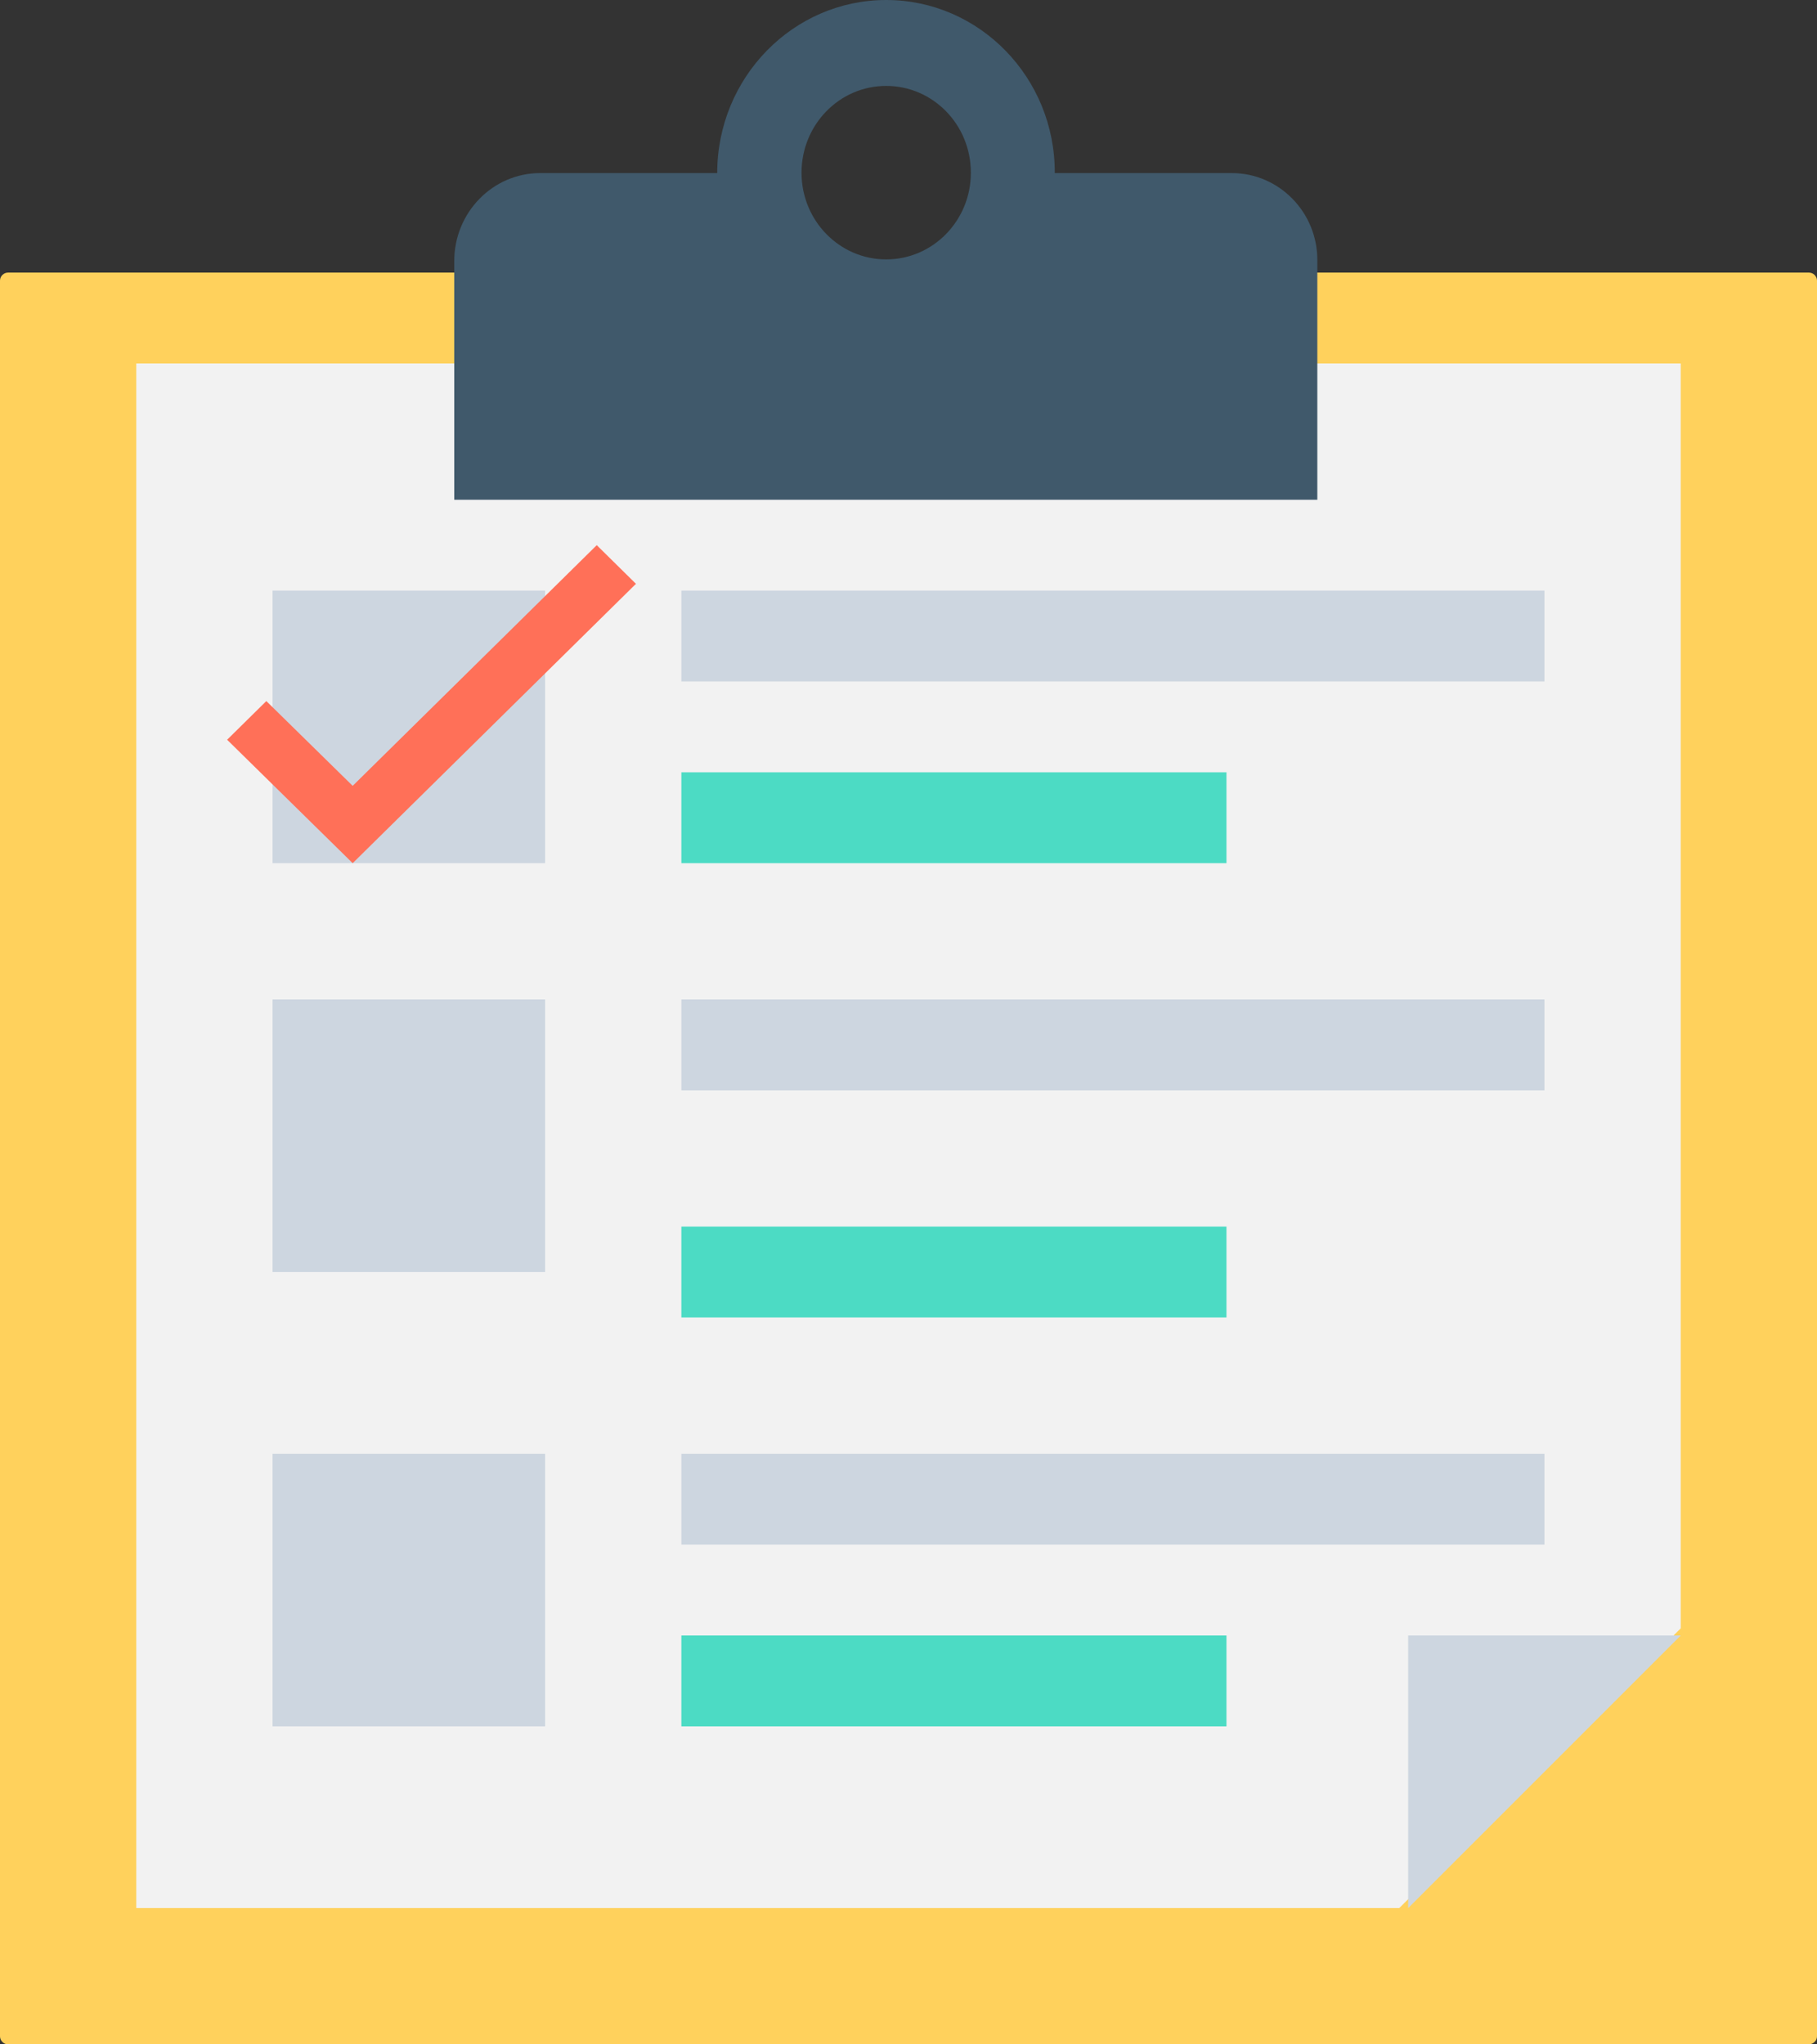 <?xml version="1.0" encoding="UTF-8"?>
<svg width="40px" height="45px" viewBox="0 0 40 45" version="1.1" xmlns="http://www.w3.org/2000/svg" xmlns:xlink="http://www.w3.org/1999/xlink">
    <rect x="0" y="0" width="40" height="45" fill="#333333" stroke="none"/>
    <!-- Generator: Sketch 58 (84663) - https://sketch.com -->
    <title>103</title>
    <desc>Created with Sketch.</desc>
    <g id="Landing---Achieve" stroke="none" stroke-width="1" fill="none" fill-rule="evenodd">
        <g transform="translate(-322, -2517)" fill-rule="nonzero" id="103">
            <g transform="translate(322, 2517)">
                <path d="M39.811,45 L0.18,45 C0.081,45 0,44.92 0,44.823 L0,6.177 C0,6.08 0.081,6 0.18,6 L39.82,6 C39.919,6 40,6.08 40,6.177 L40,44.823 C40,44.92 39.919,45 39.811,45 Z" id="Path" fill="#FFD15C"></path>
                <polygon id="Path" fill="#F2F2F2" points="37 8 3 8 3 42 30.803 42 37 35.843"></polygon>
                <polygon id="Path" fill="#CDD6E0" points="31 42 37 36 31 36"></polygon>
                <rect id="Rectangle" fill="#CDD6E0" x="6" y="13" width="6" height="6"></rect>
                <rect id="Rectangle" fill="#CDD6E0" x="6" y="22" width="6" height="6"></rect>
                <rect id="Rectangle" fill="#CDD6E0" x="6" y="32" width="6" height="6"></rect>
                <rect id="Rectangle" fill="#CDD6E0" x="15" y="13" width="19" height="2"></rect>
                <rect id="Rectangle" fill="#4CDBC4" x="15" y="17" width="12" height="2"></rect>
                <rect id="Rectangle" fill="#CDD6E0" x="15" y="22" width="19" height="2"></rect>
                <rect id="Rectangle" fill="#4CDBC4" x="15" y="27" width="12" height="2"></rect>
                <rect id="Rectangle" fill="#CDD6E0" x="15" y="32" width="19" height="2"></rect>
                <rect id="Rectangle" fill="#4CDBC4" x="15" y="36" width="12" height="2"></rect>
                <polygon id="Path" fill="#FF7058" points="7.764 19 5 16.283 5.863 15.432 7.764 17.298 13.137 12 14 12.851"></polygon>
                <path d="M27.118,3.81 L23.22,3.81 C23.229,1.708 21.56,0 19.509,0 C17.457,0 15.789,1.708 15.789,3.81 L11.891,3.81 C10.847,3.81 10,4.678 10,5.747 L10,11 L29,11 L29,5.738 C29.009,4.678 28.161,3.81 27.118,3.81 Z M19.509,5.71 C18.483,5.71 17.645,4.86 17.645,3.801 C17.645,2.75 18.474,1.891 19.509,1.891 C20.535,1.891 21.373,2.741 21.373,3.801 C21.373,4.86 20.535,5.71 19.509,5.71 Z" id="Shape" fill="#40596B"></path>
            </g>
        </g>
    </g>
</svg>